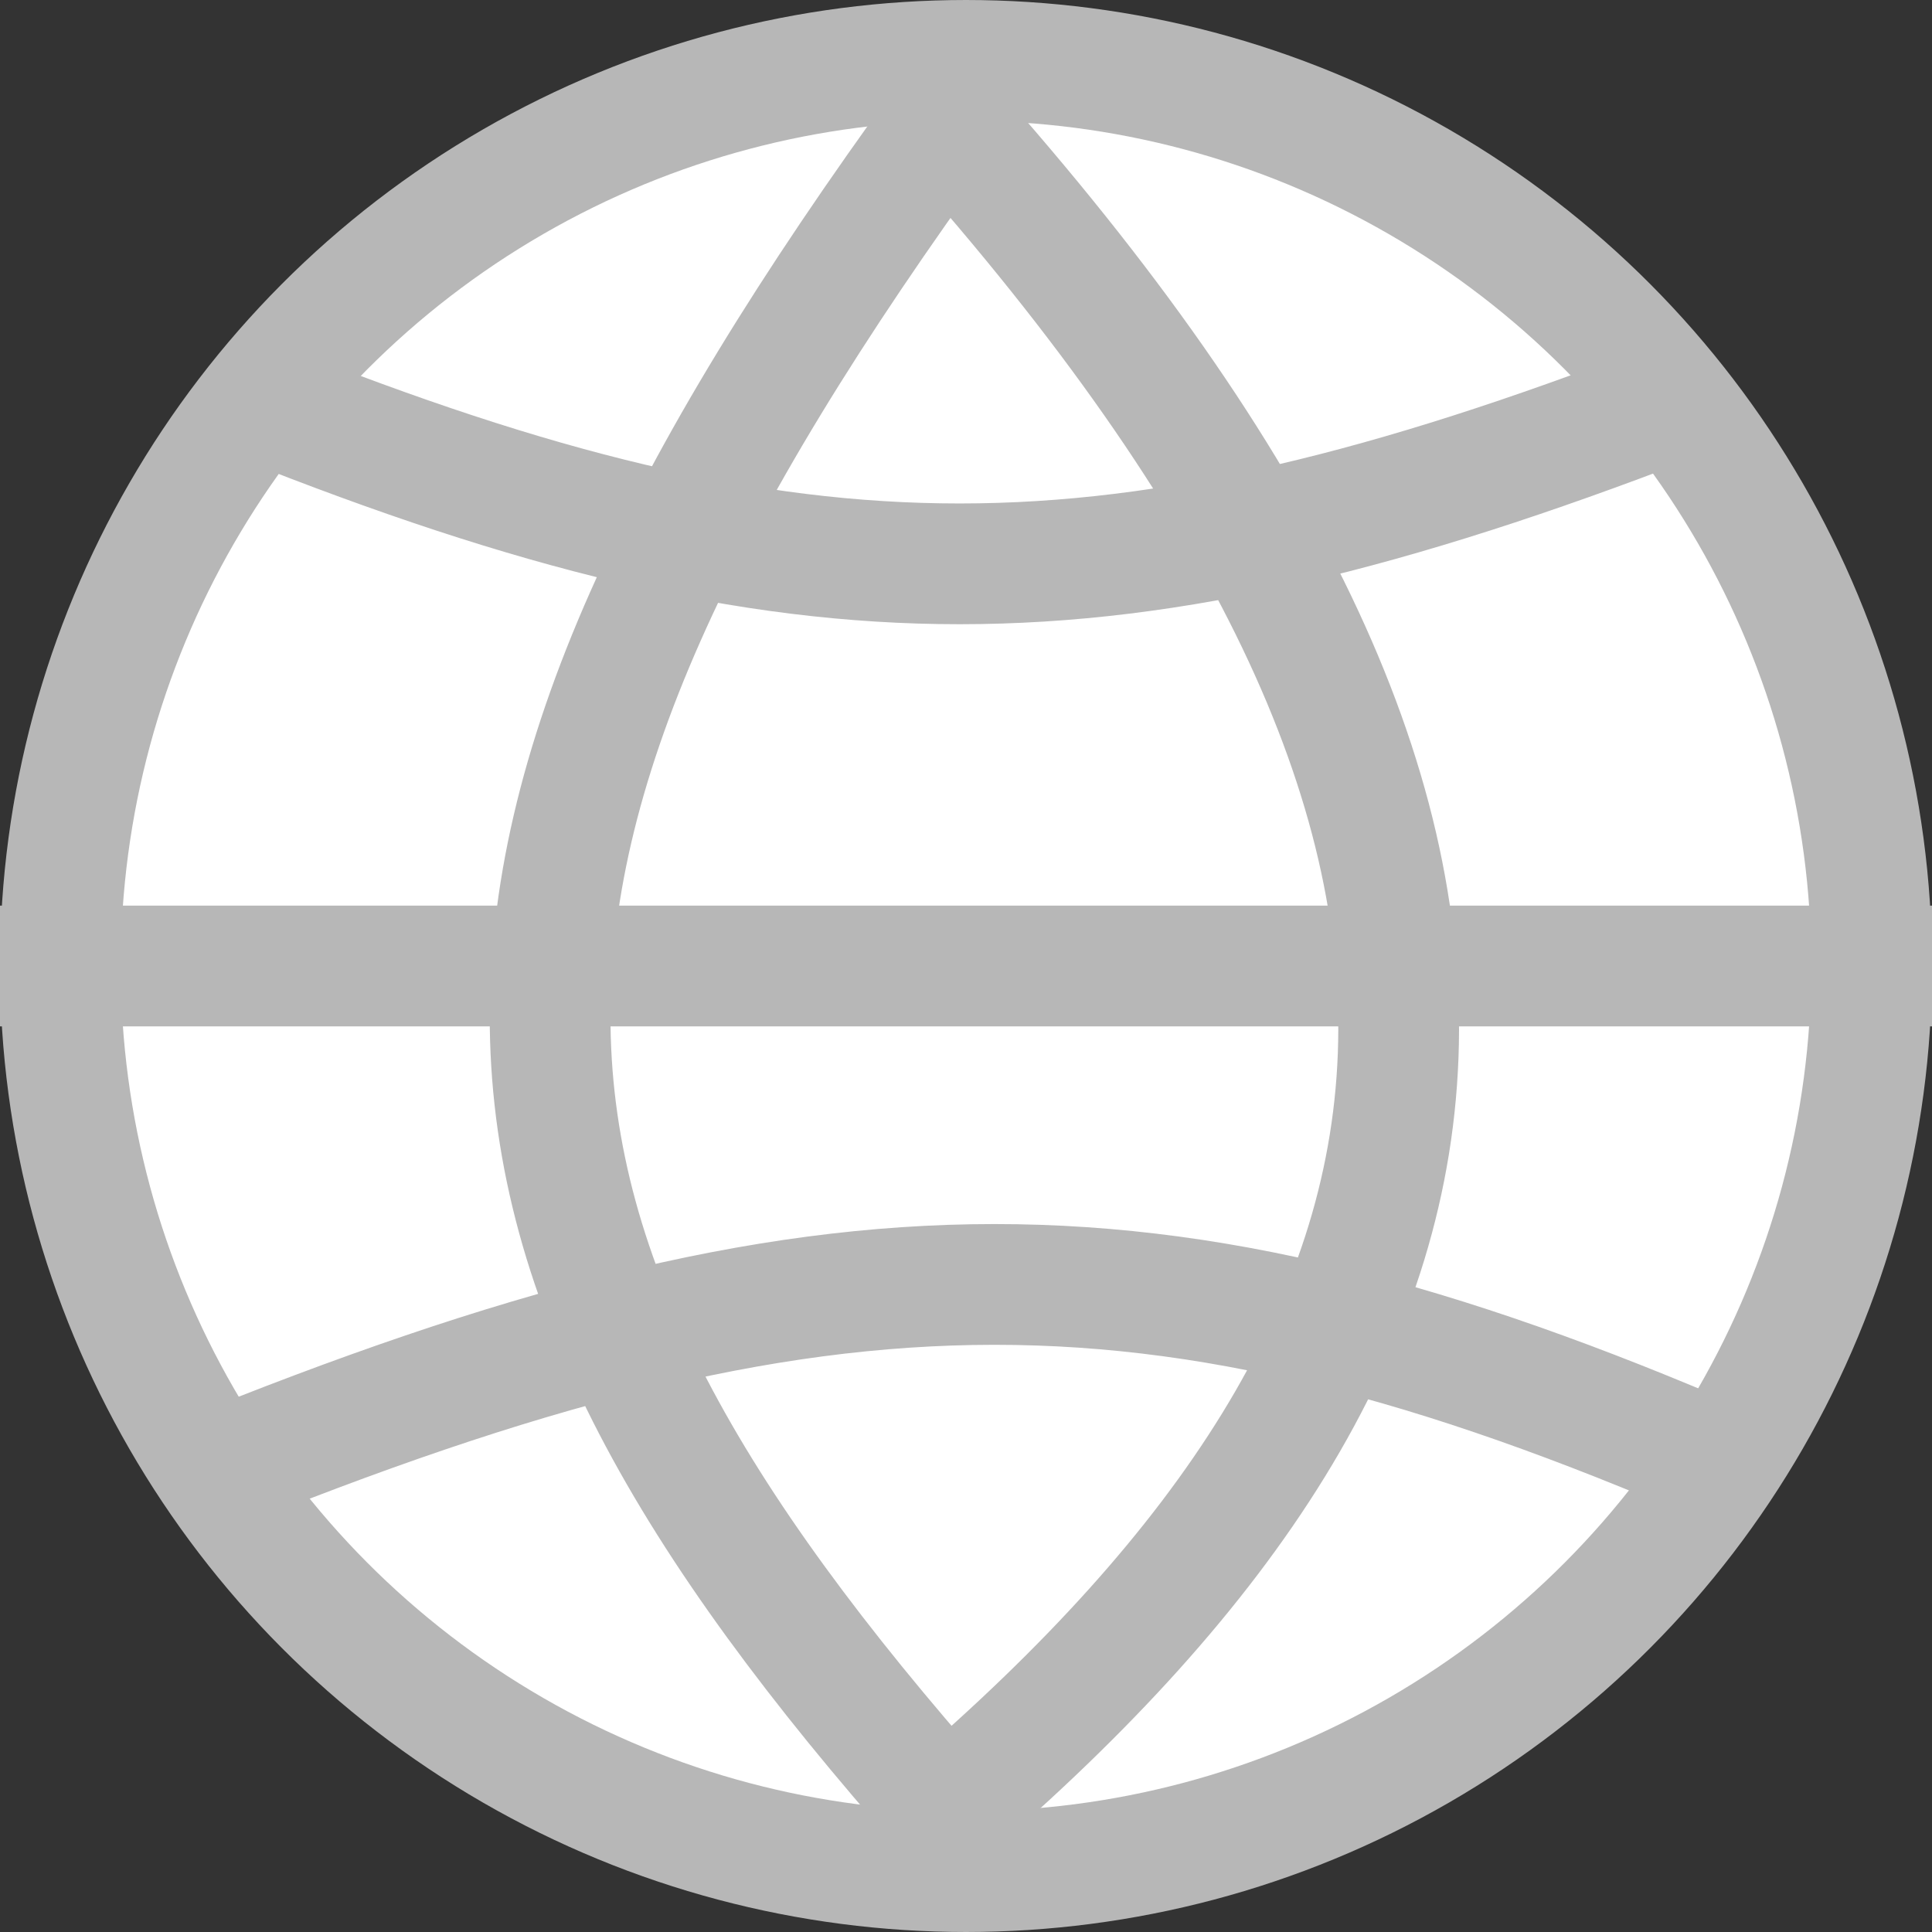 <svg width="16" height="16" viewBox="0 0 16 16" fill="none" xmlns="http://www.w3.org/2000/svg">
<rect x="0" y="0" width="16" height="16" fill="#333333" stroke="none"/>
<circle cx="8" cy="8" r="7.5" fill="white" stroke="#B7B7B7"/>
<path d="M0 8H16M2.167 3.333C6.653 5.116 9.208 5.114 13.833 3.333M1.667 12.229C6.883 10.109 9.683 10.104 14.5 12.229M7.833 1C3.353 7.154 3.575 10.183 7.833 15C12.488 11.003 13.167 6.979 7.833 1Z" stroke="#B7B7B7"/>
</svg>

